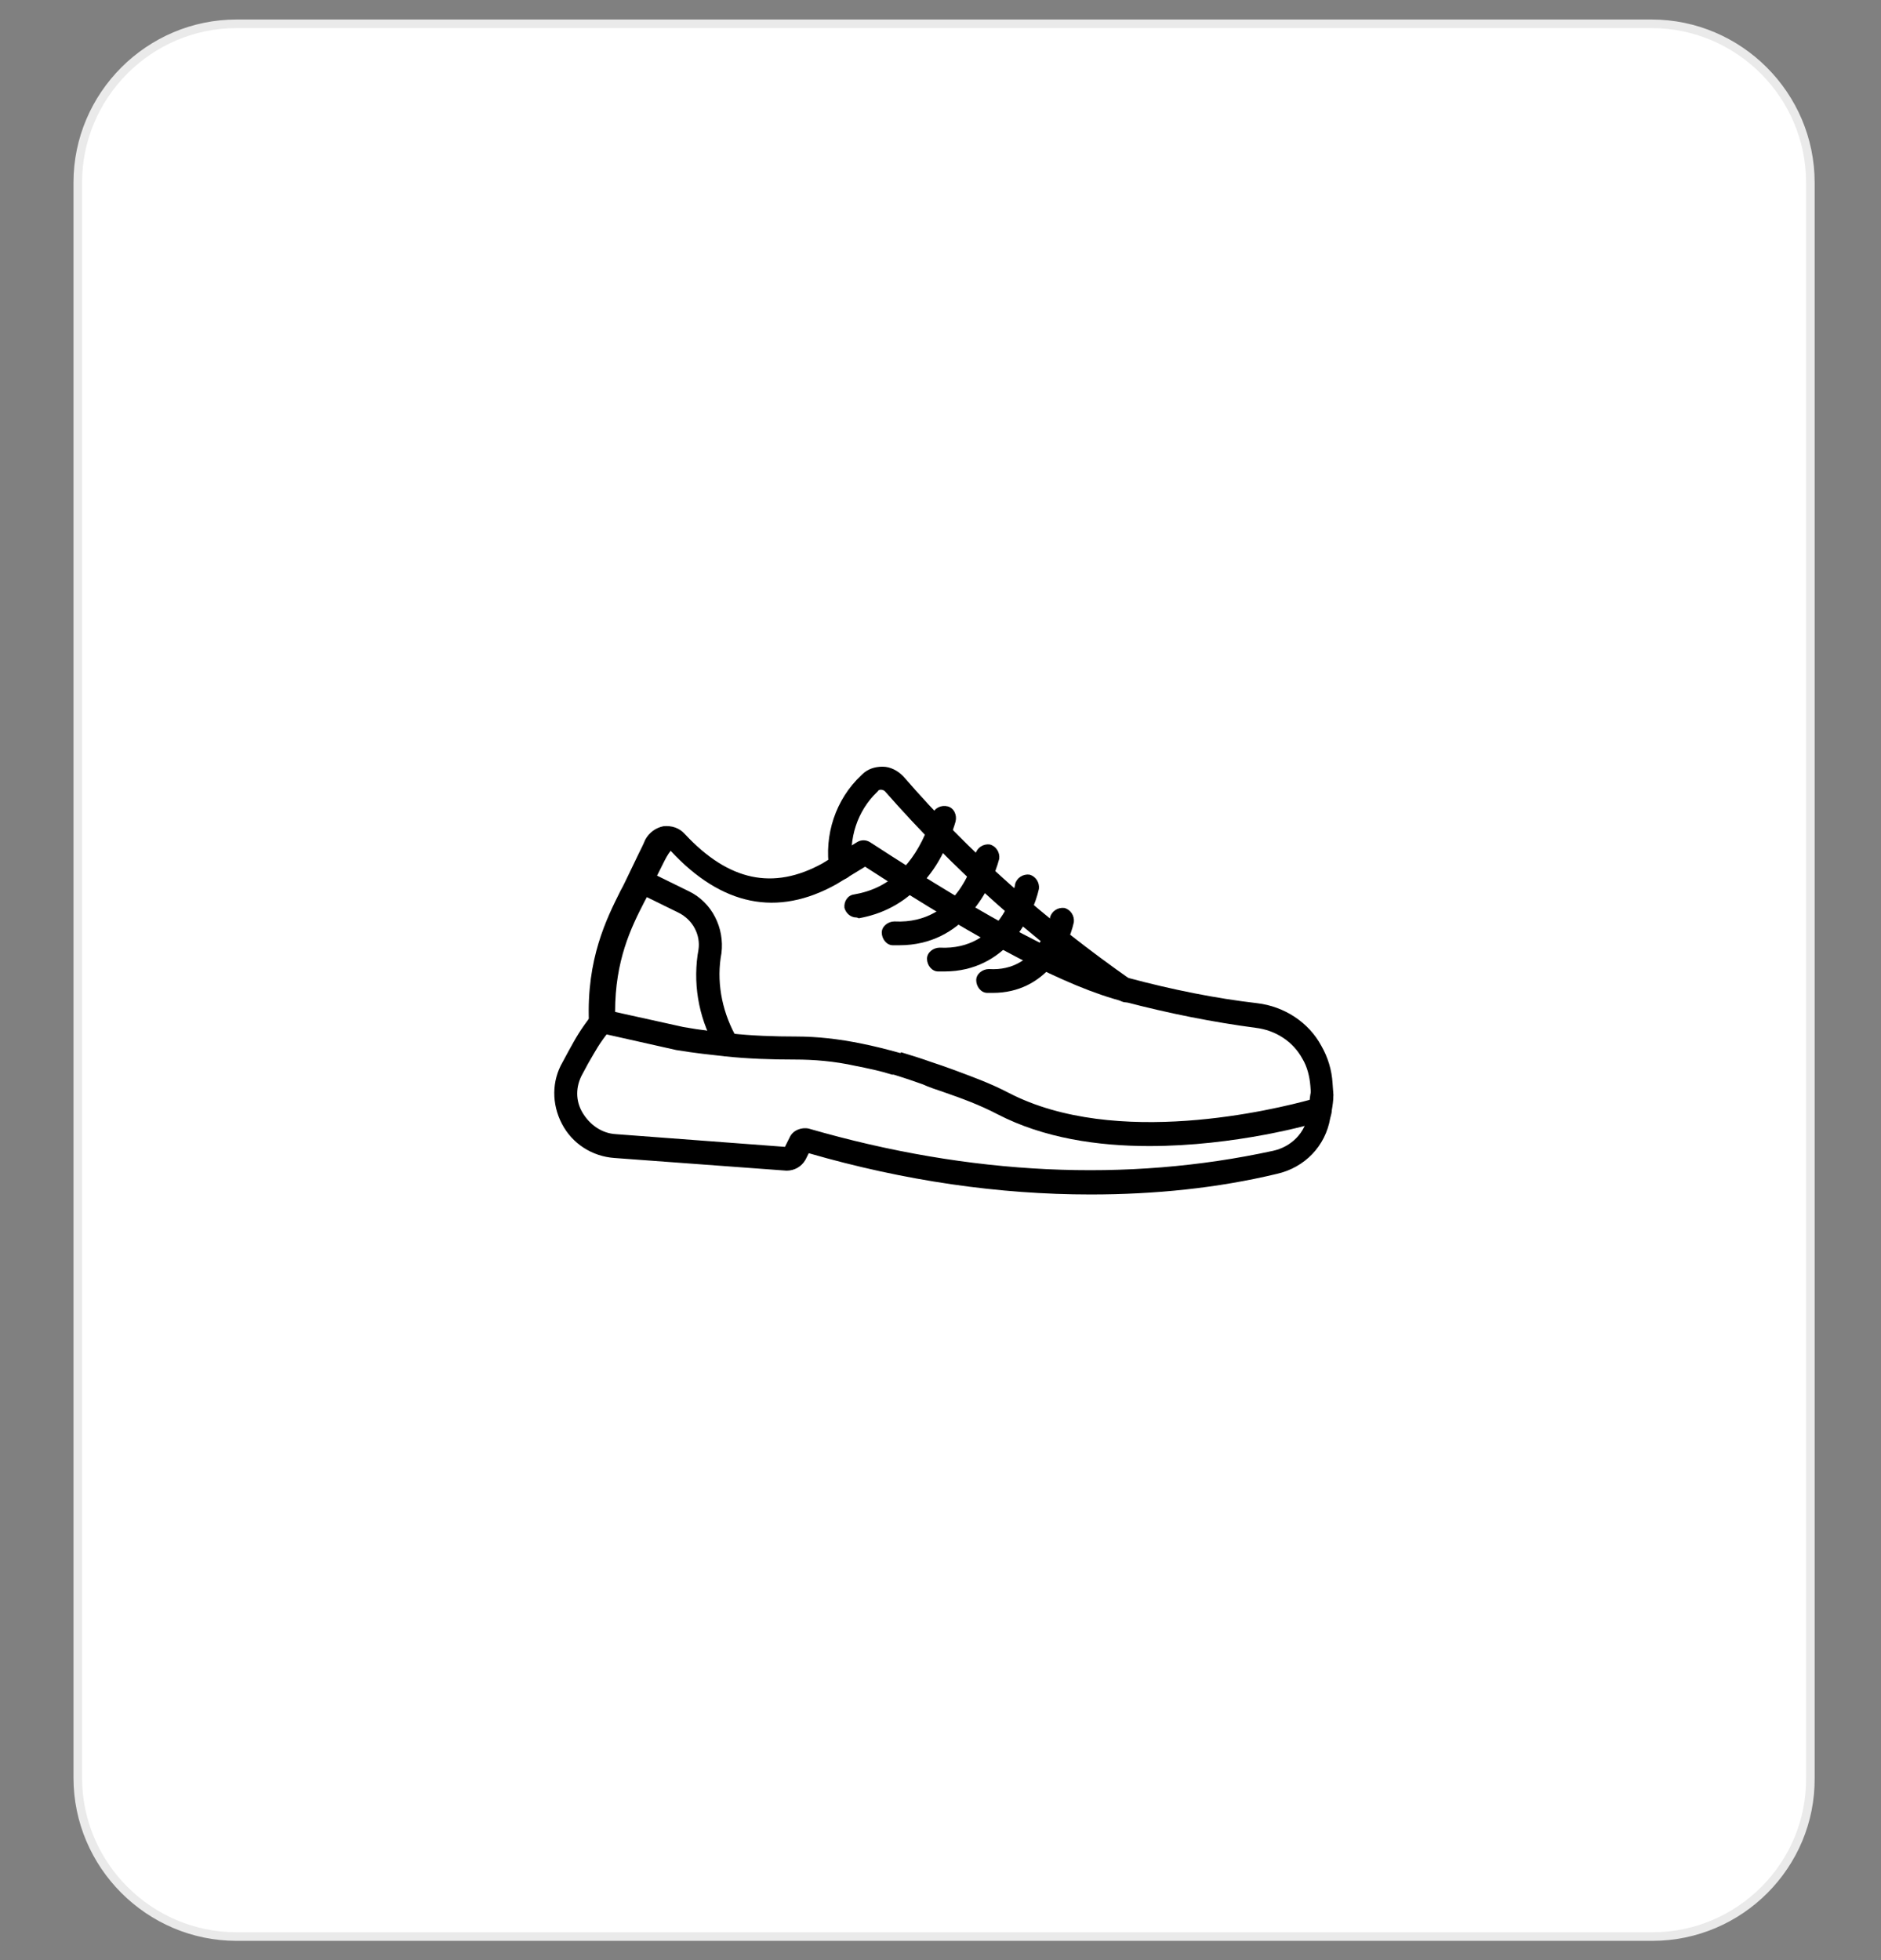 <?xml version="1.0" encoding="utf-8"?>
<!-- Generator: Adobe Illustrator 27.8.0, SVG Export Plug-In . SVG Version: 6.00 Build 0)  -->
<svg version="1.1"
	 id="Calque_1" text-rendering="geometricPrecision" shape-rendering="geometricPrecision" image-rendering="optimizeQuality"
	 xmlns="http://www.w3.org/2000/svg" xmlns:xlink="http://www.w3.org/1999/xlink" x="0px" y="0px" viewBox="0 0 237 247"
	 style="enable-background:new 0 0 237 247;" xml:space="preserve">
<rect x="0" y="0" width="237" height="247" fill="#808080" stroke="none"/>
<style type="text/css">
	.st0{fill-rule:evenodd;clip-rule:evenodd;fill:#FFFFFF;stroke:#EAEAEA;stroke-width:1.081;stroke-miterlimit:10;}
	.st1{fill-rule:evenodd;clip-rule:evenodd;}
</style>
<path class="st0" d="M1232.2-19h-178.3c-11,0-20-9-20-20v-201c0-11,9-20,20-20h178.3c11,0,20,9,20,20v201
	C1252.2-28,1243.2-19,1232.2-19z"/>
<path class="st0" d="M208.2,244H29.8c-11,0-20-9-20-20V23c0-11,9-20,20-20h178.3c11,0,20,9,20,20v201C228.2,235,219.2,244,208.2,244
	z"/>
<path class="st0" d="M208.2-19H29.8c-11,0-20-9-20-20v-201c0-11,9-20,20-20h178.3c11,0,20,9,20,20v201C228.2-28,219.2-19,208.2-19z"
	/>
<g id="Layer_x0020_1_00000010293067129908801040000007601033038738693555_">
	<g id="_2582894496064_00000181774762833723731220000005585190618241611958_">
		<path class="st1" d="M148.2-139.8c-1.3,0-2.6-0.6-2.6-1.9c0-1.3,1.3-2.6,2.6-2.6c5.8,0,12.2-1.9,15.4-3.2
			c-1.3-11.6-3.9-29.6-8.4-32.8c-4.5-3.9-14.8-6.4-19.3-7.7c-1.9,5.1-9.6,8.4-17.3,8.4c-7.1,0-14.8-3.2-17.3-8.4
			c-3.9,1.3-14.1,3.9-18.6,7.7c-4.5,3.2-7.1,21.2-8.4,32.8c2.6,1.3,9.6,3.2,15.4,3.2c1.3,0,2.6,1.3,2.6,2.6c0,1.3-1.3,1.9-2.6,1.9
			c-9,0-18-4.5-18.6-4.5c-0.6-0.6-1.3-1.3-1.3-1.9c0-3.2,2.6-31.5,9.6-37.3c7.1-5.8,22.5-9.6,23.1-9.6s1.3,0,1.9,0.6
			c0.6,0,1.3,0.6,1.3,1.3c0,3.2,5.8,7.1,12.9,7.1c7.7,0,13.5-3.9,13.5-7.1c0-0.6,0.6-1.3,1.3-1.3c0-0.6,0.6-0.6,1.3-0.6
			c0.6,0,16.1,3.9,23.8,9.6c7.1,5.8,9,34.1,9.6,37.3c0,0.6-0.6,1.3-1.3,1.9C166.2-144.3,156.6-139.8,148.2-139.8z"/>
		<path class="st1" d="M118.7-85.8c-20.6,0-29.6-4.5-29.6-5.1c-1.3,0-1.3-0.6-1.3-1.9v-62.3c0-4.5-1.9-9.6-3.9-11.6
			c-1.3-1.3-1.3-2.6,0-3.2c0.6-1.3,1.9-1.3,3.2,0c3.2,3.2,5.1,9,5.1,14.8v61c2.6,1.3,10.9,3.9,26.3,3.9s24.4-2.6,27-3.9v-61
			c0-5.8,1.9-11.6,5.1-14.8c0.6-1.3,2.6-1.3,3.2,0c0.6,0.6,0.6,1.9,0,3.2c-2.6,1.9-3.9,7.1-3.9,11.6v62.3c0,1.3-0.6,1.9-1.3,1.9
			C148.9-90.3,139.9-85.8,118.7-85.8z"/>
		<path class="st1" d="M118.7-186.7c-3.9,0-15.4-1.9-16.1-1.9s-1.9-1.3-1.3-2.6c0-1.3,1.3-1.9,2.6-1.9c3.2,0.6,12.2,1.9,14.8,1.9
			c3.2,0,12.2-1.3,15.4-1.9c1.3,0,2.6,0.6,2.6,1.9s-0.6,2.6-1.9,2.6C134.7-188.7,123.2-186.7,118.7-186.7z"/>
	</g>
</g>
<path class="st0" d="M459.2-19H280.8c-11,0-20-9-20-20v-201c0-11,9-20,20-20h178.3c11,0,20,9,20,20v201C479.2-28,470.2-19,459.2-19z
	"/>
<g>
	<path class="st1" d="M315.5-139.5c0,9.5,2.5,18.8,7.2,26.9l-7.8-2.4c-0.7-0.2-1.5,0.2-1.8,0.9c-0.2,0.7,0.2,1.5,0.9,1.8l11.4,3.5
		c0.1,0,0.3,0.1,0.4,0.1c0.3,0,0.5-0.1,0.7-0.2c0.3-0.2,0.6-0.5,0.7-0.9l2.5-11.6c0.2-0.8-0.3-1.5-1.1-1.7c-0.8-0.2-1.5,0.3-1.7,1.1
		l-1.8,8.3c-4.6-7.8-7-16.6-7-25.7c0-28,22.8-50.8,50.8-50.8c9.1,0,18.1,2.5,25.9,7.1c0.7,0.4,1.5,0.2,1.9-0.5
		c0.4-0.7,0.2-1.5-0.5-1.9c-8.3-4.9-17.7-7.5-27.4-7.5c-14.3,0-27.8,5.6-37.9,15.7C321.1-167.3,315.5-153.8,315.5-139.5L315.5-139.5
		z M413.3-165.8c0.1-0.4,0.4-0.7,0.8-0.8c0.4-0.2,0.8-0.1,1.1,0l10.8,5c0.7,0.3,1,1.2,0.7,1.9c-0.3,0.7-1.2,1-1.9,0.7l-7.1-3.3
		c3.3,7.1,5.1,14.9,5.1,22.7c0,14.3-5.6,27.8-15.7,37.9c-10.1,10.1-23.6,15.7-37.9,15.7c-8.1,0-15.9-1.8-23.1-5.2
		c-0.7-0.3-1-1.2-0.7-1.9c0.3-0.7,1.2-1,1.9-0.7c6.9,3.3,14.2,4.9,21.9,4.9c28,0,50.8-22.8,50.8-50.8c0-7.7-1.8-15.4-5.1-22.3
		l-3,8.2c-0.2,0.6-0.8,0.9-1.3,0.9c-0.2,0-0.3,0-0.5-0.1c-0.7-0.3-1.1-1.1-0.8-1.8L413.3-165.8z M357.9-150l-9.2-3.5l21.4-8.1l8,3
		L357.9-150z M370-145.4l-8.3-3.2l20.2-8.6l9.4,3.6L370-145.4z M371.4-142.9l22.4-8.6l-0.1,25.1l-22.4,8.4V-142.9z M346.2-151.5
		l22.4,8.6v25l-22.4-8.4L346.2-151.5z M361.1-139.4c-0.2,0-0.3,0-0.5-0.1l-7.5-2.8c-0.7-0.3-1.1-1.1-0.8-1.8
		c0.3-0.7,1.1-1.1,1.8-0.8l7.5,2.8c0.7,0.3,1.1,1.1,0.8,1.8C362.2-139.7,361.7-139.4,361.1-139.4z"/>
</g>
<path class="st0" d="M716.2-19H537.8c-11,0-20-9-20-20v-201c0-11,9-20,20-20h178.3c11,0,20,9,20,20v201C736.2-28,727.2-19,716.2-19z
	"/>
<g>
	<path d="M640.1-116.2h4.4v4.1h-4.4V-116.2z"/>
	<path d="M631.4-116.2h4.4v4.1h-4.4V-116.2z"/>
	<path d="M657.7-116.2h4.4v4.1h-4.4V-116.2z"/>
	<path d="M648.9-116.2h4.4v4.1h-4.4V-116.2z"/>
	<path d="M675.2-116.2h4.4v4.1h-4.4V-116.2z"/>
	<path d="M666.4-116.2h4.4v4.1h-4.4V-116.2z"/>
	<path d="M648.9-125h-24.4v-19.7h-21.9v-24.1h-4.4v-8.8h-13.1v-15.6H581v15.6h-13.1v8.8h-4.4V-90h-6.6v4.1h140.1V-90h-6.8v-35h-10.9
		 M666.4-125h-4.7 M675.2-125h-4.7 M657.7-125H653 M593.9-129.6h26.6v6.8h-26.6V-129.6z M593.9-118.7h26.6v6.8h-26.6V-118.7z
		 M593.9-107.7h26.6v6.8h-26.6V-107.7z M620.4-133.8h-26.6v-6.8h26.6V-133.8z M572-173.4h22.2v4.7H572V-173.4z M567.6-90v-74.7h30.9
		v20h-8.8V-90H567.6z M593.9-90v-6.8h26.6v6.8H593.9z M624.5-120.9h61.6V-90h-61.6V-120.9z"/>
	<path d="M572.3-160.3h4.1v65.7h-4.1V-160.3z"/>
	<path d="M581-160.3h4.1v65.7H581V-160.3z"/>
	<path d="M589.8-160.3h4.1v10.9h-4.1V-160.3z"/>
	<path d="M631.4-94.6h12.9v-12.9h-12.9V-94.6z M635.5-103.4h4.7v4.7h-4.7V-103.4z"/>
	<path d="M648.9-94.6h12.9v-12.9h-12.9V-94.6z M653-103.4h4.7v4.7H653V-103.4z"/>
	<path d="M666.4-94.6h12.9v-12.9h-12.9V-94.6z M670.5-103.4h4.7v4.7h-4.7V-103.4z"/>
</g>
<path class="st0" d="M976.2-19H797.8c-11,0-20-9-20-20v-201c0-11,9-20,20-20h178.3c11,0,20,9,20,20v201C996.2-28,987.2-19,976.2-19z
	"/>
<g>
	<path d="M920.8-128.5v-7c0-0.6-0.3-1.2-0.9-1.5l-13-7.5v-31c0-0.6-0.3-1.2-0.9-1.5l-27.7-16c-0.5-0.3-1.2-0.3-1.7,0l-27.7,16
		c-0.5,0.3-0.9,0.9-0.9,1.5v15l-13,7.5c-0.5,0.3-0.9,0.9-0.9,1.5v32c0,0.6,0.3,1.2,0.9,1.5l55.3,32c0.3,0.2,0.6,0.2,0.9,0.2
		s0.6-0.1,0.9-0.2l12.5-7.2c3.7,3.6,8.8,5.8,14.3,5.8c11.3,0,20.6-9.2,20.6-20.6C939.7-118.8,931.4-127.6,920.8-128.5z M852.2-140.2
		v8.6l-4.6-2.6v-8.6 M851.6-144.5v-28l6.4,3.7v11.6c0,0.6,0.3,1.2,0.9,1.5l8,4.6c0.3,0.2,0.6,0.2,0.9,0.2c0.3,0,0.6-0.1,0.9-0.2
		c0.5-0.3,0.9-0.9,0.9-1.5l0-9.6l6.4,3.7v28L851.6-144.5z M891.4-121.5l-6.4-3.7l24.2-14l6.4,3.7L891.4-121.5z M879.9-124.2v8.6
		l-4.6-2.6v-8.6 M881.6-127.2l-0.6-0.3l24.2-14l0.6,0.3L881.6-127.2z M903.5-144.5l-24.2,14v-28l24.2-14V-144.5z M877.6-161.5
		l-6.4-3.7l24.2-14l6.4,3.7L877.6-161.5z M861.5-166.8l4.6,2.6l0,8.6l-4.6-2.6V-166.8z M867.8-167.1l-4.6-2.6l24.2-14l4.6,2.6
		L867.8-167.1z M871.8-128.8v11.6c0,0.6,0.3,1.2,0.9,1.5l8,4.6c0.3,0.2,0.6,0.2,0.9,0.2c0.3,0,0.6-0.1,0.9-0.2
		c0.5-0.3,0.9-0.9,0.9-1.5v-9.6l6.4,3.7v28l-24.2-14v-28L871.8-128.8z M893.1-118.5l24.2-14v4c-10.5,0.9-18.8,9.7-18.8,20.5
		c0,4.5,1.5,8.7,3.9,12.1l-9.3,5.4V-118.5z M877.6-189.4l6.4,3.7l-24.2,14l-6.4-3.7L877.6-189.4z M848.2-149.1l-2.3,1.3l-6.4-3.7
		l8.6-5V-149.1z M837.8-148.5l6.4,3.7v11.6c0,0.6,0.3,1.2,0.9,1.5l8,4.6c0.3,0.2,0.6,0.2,0.9,0.2s0.6-0.1,0.9-0.2
		c0.5-0.3,0.9-0.9,0.9-1.5v-9.6l6.4,3.7v28l-24.2-14V-148.5z M919.1-90.9c-9.4,0-17.1-7.7-17.1-17.1s7.7-17.1,17.1-17.1
		c9.4,0,17.1,7.7,17.1,17.1S928.5-90.9,919.1-90.9z M930.9-116.8c-0.9-0.8-2-1.3-3.2-1.3c0,0,0,0,0,0c-1.2,0-2.3,0.5-3.2,1.3l-7.9,8
		l-3-3c-1.8-1.8-4.6-1.8-6.4,0c-1.8,1.8-1.8,4.6,0,6.4l6.2,6.2c0.9,0.9,2,1.3,3.2,1.3s2.3-0.4,3.2-1.3c2.3-2.3,4.7-4.8,7-7.1
		c1.4-1.4,2.8-2.8,4.1-4.2C932.7-112.2,932.7-115.1,930.9-116.8L930.9-116.8z M928.5-112.9c-1.4,1.4-2.8,2.8-4.1,4.2
		c-2.3,2.3-4.6,4.7-7,7.1c-0.4,0.4-1.1,0.4-1.5,0l-6.2-6.2c-0.4-0.4-0.4-1.1,0-1.5c0.2-0.2,0.5-0.3,0.8-0.3c0.3,0,0.5,0.1,0.8,0.3
		l4.2,4.2c0.3,0.3,0.8,0.5,1.2,0.5h0c0.5,0,0.9-0.2,1.2-0.5l9.2-9.3c0.2-0.2,0.5-0.3,0.7-0.3h0c0.3,0,0.5,0.1,0.7,0.3
		C928.9-114,928.9-113.3,928.5-112.9L928.5-112.9z"/>
</g>
<g>
	<g id="Layer_21_00000073698363108379666230000016073662098702120382_">
		<g>
			<path d="M1094.7-158.6c0.5-0.1,1-0.3,1.3-0.7l0.6-0.8v23.8c0,1.1,0.9,2,2,2h33.4c1.1,0,2-0.9,2-2v-23.8l0.6,0.8
				c0.3,0.4,0.8,0.7,1.3,0.7c0.5,0,1.1-0.1,1.5-0.5l10.1-8.5c0.4-0.3,0.7-0.8,0.7-1.4c0-0.5-0.1-1-0.5-1.4l-17.4-19.2
				c-0.4-0.4-0.9-0.6-1.4-0.6h-2.8v-0.9c0-1.1-0.9-2-2-2h-17.3c-1.1,0-2,0.9-2,2v0.9h-2.8c-0.6,0-1.1,0.2-1.4,0.6l-17.4,19.2
				c-0.4,0.4-0.5,0.9-0.5,1.4c0,0.5,0.3,1,0.7,1.4l10.1,8.5C1093.6-158.8,1094.2-158.6,1094.7-158.6z M1121.7-189.2l-6.5,4.2
				l-6.5-4.2H1121.7z M1102.7-186.4h3.4l8.2,5.3c0.6,0.4,1.5,0.4,2.1,0l8.2-5.3h3.4l15.4,17.1l-7,5.9l-2.8-3.6
				c-0.5-0.7-1.4-0.9-2.2-0.6c-0.8,0.3-1.3,1-1.3,1.8v27.6h-29.4v-27.6c0-0.8-0.5-1.6-1.3-1.8c-0.8-0.3-1.7,0-2.2,0.6l-2.8,3.6
				l-7-5.9L1102.7-186.4z"/>
			<path d="M1203-121.9l-17.4-19.2c-0.4-0.4-0.9-0.6-1.4-0.6h-2.8v-0.9c0-1.1-0.9-2-2-2h-17.3c-1.1,0-2,0.9-2,2v0.9h-2.8
				c-0.6,0-1.1,0.2-1.4,0.6l-17.4,19.2c-0.4,0.4-0.5,0.9-0.5,1.4c0,0.5,0.3,1,0.7,1.4l10.1,8.5c0.4,0.3,0.9,0.5,1.5,0.5
				c0.5-0.1,1-0.3,1.3-0.7l0.6-0.8v23.8c0,1.1,0.9,2,2,2h33.4c1.1,0,2-0.9,2-2v-23.8l0.6,0.8c0.3,0.4,0.8,0.7,1.3,0.7
				c0.5,0.1,1.1-0.1,1.5-0.5l10.1-8.5c0.4-0.3,0.7-0.8,0.7-1.4C1203.5-121,1203.4-121.5,1203-121.9z M1177.2-140.7l-6.5,4.2
				l-6.5-4.2H1177.2z M1191.8-114.9l-2.8-3.6c-0.5-0.7-1.4-0.9-2.2-0.6c-0.8,0.3-1.3,1-1.3,1.8v27.6H1156v-27.6
				c0-0.8-0.5-1.6-1.3-1.8c-0.8-0.3-1.7,0-2.2,0.6l-2.8,3.6l-7-5.9l15.4-17.1h3.4l8.2,5.3c0.6,0.4,1.5,0.4,2.1,0l8.2-5.3h3.4
				l15.4,17.1L1191.8-114.9z"/>
			<path d="M1143.3-94.7c-2.3,0.4-4.8,0.6-7.2,0.6c-17.3,0-32.3-10.8-38.1-26.7l0.5,0.3c0.3,0.2,0.6,0.2,0.9,0.2
				c0.7,0,1.4-0.4,1.7-1c0.5-0.9,0.2-2.1-0.8-2.6l-4.7-2.5c0,0,0,0,0,0c0,0,0,0,0,0c-1-0.5-2.1-0.1-2.6,0.8l-2.6,5.1
				c-0.5,1-0.1,2.1,0.8,2.6c0.3,0.1,0.6,0.2,0.9,0.2c0.7,0,1.4-0.4,1.7-1.1l0.4-0.8c6.3,17.5,22.8,29.4,41.8,29.4
				c2.6,0,5.3-0.2,7.9-0.7c1.1-0.2,1.8-1.2,1.6-2.3C1145.4-94.2,1144.3-94.9,1143.3-94.7z"/>
			<path d="M1143.9-185.2c18.7,0,34.9,13,39.3,30.8l-1.2-0.7c-0.9-0.6-2.1-0.2-2.7,0.7c-0.6,0.9-0.3,2.1,0.7,2.7c0,0,5,3,5,3
				c0.9,0.5,2,0.2,2.6-0.5l3.6-5c0.6-0.9,0.4-2.1-0.5-2.7c-0.9-0.6-2.1-0.4-2.7,0.5l-0.9,1.3c-4.8-19.6-22.6-33.8-43.1-33.8
				c-1.1,0-2,0.9-2,2C1142-186.1,1142.8-185.2,1143.9-185.2z"/>
		</g>
	</g>
</g>
<g>
	<g>
		<g>
			<g>
				<g>
					<path d="M141.9,126.3c-0.3,0-0.6-0.1-0.9-0.3c-11.2-7.8-20.8-16.4-29.5-26.3c-0.1-0.1-0.3-0.2-0.5-0.2c-0.1,0-0.3,0-0.4,0.2
						c0,0-0.1,0.1-0.1,0.1c-2.5,2.4-3.6,5.9-3.1,9.3c0.1,0.8-0.4,1.6-1.2,1.7c-0.8,0.1-1.6-0.4-1.7-1.2c-0.7-4.4,0.8-8.9,4-11.9
						c0,0,0.1-0.1,0.1-0.1c0.7-0.7,1.6-1,2.6-1c1,0,1.9,0.5,2.6,1.2c8.4,9.7,17.9,18.1,28.9,25.8c0.4,0.3,0.7,0.7,0.7,1.3
						C143.4,125.6,142.7,126.3,141.9,126.3z"/>
				</g>
				<g>
					<path d="M137.4,150.5c-11.5,0-23.4-1.7-35.5-5.2l-0.4,0.8c-0.5,0.9-1.4,1.4-2.4,1.4l-21.7-1.6c-2.8-0.2-5.3-1.8-6.6-4.3
						c-1.3-2.5-1.3-5.4,0.1-7.8l0.7-1.3c1-1.8,1.4-2.6,3.1-4.8c0.5-0.6,1.4-0.8,2.1-0.2c0.6,0.5,0.8,1.4,0.2,2.1
						c-1.6,2-1.9,2.7-2.9,4.4l-0.7,1.3c-0.9,1.6-0.9,3.4,0,4.9s2.4,2.6,4.2,2.7l21.3,1.6l0.6-1.2c0.4-0.9,1.5-1.3,2.4-1.1
						c20.4,5.9,40.1,6.8,58.5,2.8c2.3-0.5,4.1-2.3,4.4-4.6c0.1-0.3,0.1-0.6,0.1-0.8c0.1-0.6,0.1-1.1,0.2-1.7
						c0.1-0.8,0.7-1.4,1.5-1.4c0.8,0,1.4,0.7,1.4,1.5v0c0,0.7-0.1,1.3-0.2,1.9c0,0.3-0.1,0.6-0.2,1c-0.6,3.5-3.2,6.2-6.7,7
						C153.4,149.7,145.5,150.5,137.4,150.5L137.4,150.5z M101.1,145.1C101.1,145.1,101.1,145.2,101.1,145.1z"/>
				</g>
				<g>
					<g>
						<path d="M144.8,144.4c-6.5,0-13.3-1-19.1-4c-2.3-1.2-4.5-2-6.8-2.8c-0.9-0.3-1.8-0.6-2.7-1c-1.1-0.4-2.3-0.8-3.6-1.2
							c0,0-0.1,0-0.2,0c-1.6-0.5-3.1-0.8-4.6-1.1c-2.7-0.6-5.3-0.8-7.6-0.8c-3,0-6-0.1-8.8-0.4c-1.8-0.2-3.8-0.4-6.2-0.8l-9.8-2.2
							c-0.7-0.2-1.1-0.7-1.2-1.4c-0.3-7.9,2.2-12.9,4-16.5c0.4-0.7,0.7-1.4,1-2c0.5-1,0.9-1.9,1.3-2.7c0.3-0.6,0.6-1.2,0.8-1.7
							c0.5-0.9,1.3-1.5,2.3-1.7c1-0.1,2,0.2,2.7,1c5.5,5.9,11.1,7.1,17.3,3.7l4.4-2.7c0.5-0.3,1.1-0.3,1.6,0
							c15.2,9.9,25.6,15.4,32.5,17.1c5.6,1.5,11.1,2.6,16.3,3.2c3.4,0.4,6.5,2.4,8.1,5.4c0.8,1.4,1.3,3,1.4,4.7l0.1,1.4
							c0,0.4-0.1,0.8-0.4,1.1c0,0.1,0.1,0.2,0.1,0.3c0.2,0.8-0.2,1.6-1,1.9C165.3,141.7,155.6,144.4,144.8,144.4L144.8,144.4z
							 M113.6,132.6c1.3,0.4,2.6,0.8,3.7,1.2c0.9,0.3,1.8,0.6,2.6,0.9c2.4,0.9,4.7,1.7,7.2,3c13.5,7,33.5,2.1,38.2,0.8
							c0-0.1-0.1-0.3-0.1-0.4l-0.1-1.3c-0.1-1.2-0.4-2.4-1-3.4c-1.2-2.2-3.4-3.6-5.9-3.9c-5.3-0.7-10.9-1.8-16.6-3.3
							c-7.1-1.8-17.5-7.2-32.6-17l-3.6,2.2c-7.5,4.2-14.5,2.7-20.9-4.2c-0.4,0.5-0.7,1.1-1,1.7c-0.4,0.8-0.8,1.6-1.3,2.6
							c-0.3,0.7-0.6,1.4-1,2.1c-1.7,3.3-3.7,7.4-3.7,13.9l8.6,1.9c2.2,0.4,4.2,0.6,5.9,0.8c2.7,0.3,5.5,0.4,8.4,0.4
							c2.5,0,5.3,0.3,8.2,0.9c1.5,0.3,3.1,0.7,4.9,1.2C113.4,132.6,113.5,132.6,113.6,132.6L113.6,132.6z"/>
					</g>
					<g>
						<path d="M91.7,133.1c-0.5,0-1-0.2-1.3-0.7c-2.2-3.6-3.1-7.9-2.5-12.1l0.1-0.6c0.3-1.9-0.7-3.8-2.5-4.7l-5.5-2.7
							c-0.7-0.4-1-1.3-0.7-2c0.4-0.7,1.3-1,2-0.7l5.5,2.7c2.9,1.4,4.5,4.6,4.1,7.8l-0.1,0.6c-0.5,3.5,0.3,7.1,2.1,10.2
							c0.4,0.7,0.2,1.6-0.5,2C92.3,133,92,133.1,91.7,133.1z"/>
					</g>
				</g>
			</g>
		</g>
		<g>
			<path d="M107.9,115.6c-0.7,0-1.3-0.5-1.5-1.2c-0.1-0.8,0.4-1.6,1.2-1.7c2.3-0.4,4.1-1.3,5.7-2.8c1.5-1.4,2.7-3.3,3.6-5.6
				c0.2-0.6,0.4-1.1,0.6-1.7c0.2-0.8,1.1-1.2,1.9-1c0.8,0.2,1.2,1.1,1,1.9c-0.2,0.7-0.4,1.3-0.7,1.9c-1,2.8-2.5,5-4.3,6.7
				c-2,1.9-4.4,3.1-7.2,3.6C108,115.6,107.9,115.6,107.9,115.6z"/>
		</g>
		<g>
			<path d="M113.3,119.1c-0.3,0-0.6,0-0.8,0c-0.8,0-1.4-0.8-1.4-1.6c0-0.8,0.8-1.4,1.6-1.4c8.2,0.4,10.1-8.1,10.2-8.5
				c0.2-0.8,1-1.3,1.8-1.2c0.8,0.2,1.3,1,1.2,1.8C124.9,112,121.4,119.1,113.3,119.1z"/>
		</g>
		<g>
			<path d="M119,122.4c-0.3,0-0.5,0-0.8,0c-0.8,0-1.4-0.8-1.4-1.6s0.8-1.4,1.6-1.4c7.7,0.4,9.5-7.6,9.5-8c0.2-0.8,1-1.3,1.8-1.2
				c0.8,0.2,1.3,1,1.2,1.8C130.1,115.6,126.7,122.4,119,122.4z"/>
		</g>
		<g>
			<path d="M125.1,125.1c-0.2,0-0.4,0-0.7,0c-0.8,0-1.4-0.8-1.4-1.6c0-0.8,0.8-1.4,1.6-1.4c6.2,0.4,7.7-6.2,7.7-6.5
				c0.2-0.8,1-1.3,1.8-1.2c0.8,0.2,1.3,1,1.2,1.8C134.6,119.4,131.7,125.1,125.1,125.1z"/>
		</g>
	</g>
</g>
</svg>

